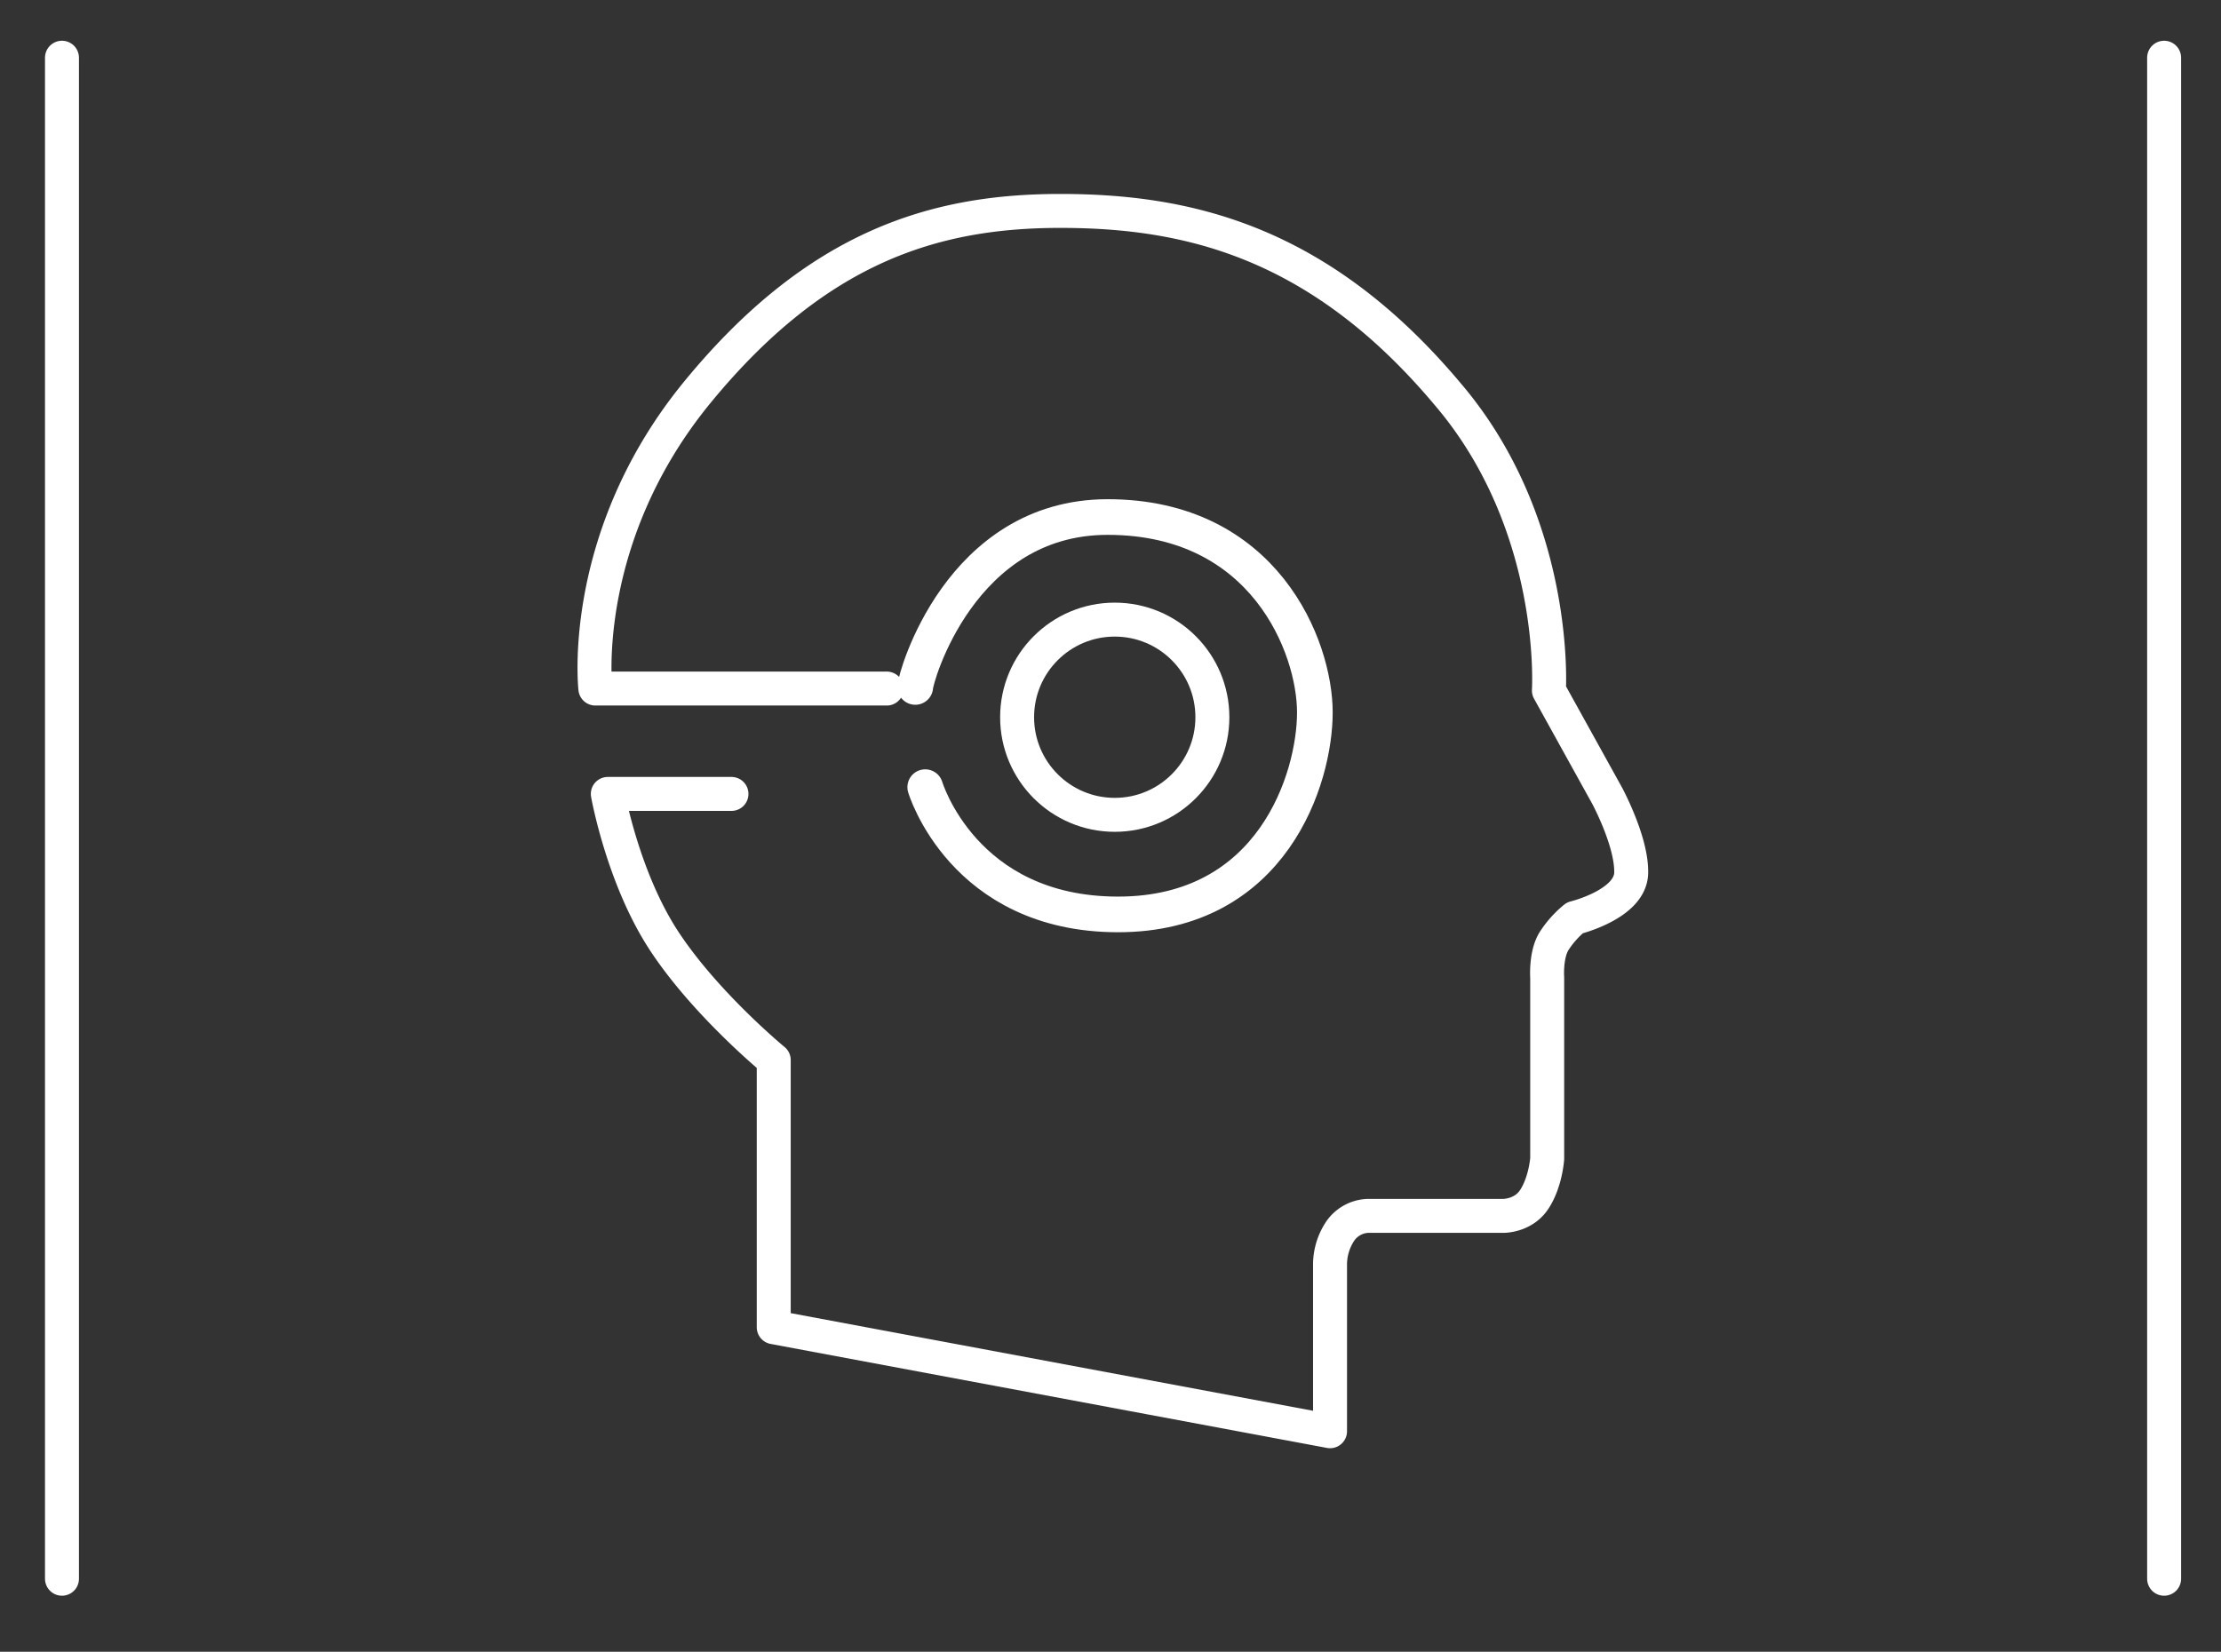 <?xml version="1.0" encoding="UTF-8"?> <svg xmlns="http://www.w3.org/2000/svg" xmlns:xlink="http://www.w3.org/1999/xlink" width="1308" height="973" viewBox="0 0 1308 973"><rect x="0" y="0" width="1308" height="973" fill="#333333" stroke="none"/><defs><clipPath id="b"><rect width="1308" height="973"></rect></clipPath></defs><g id="a" clip-path="url(#b)"><path d="M-1977.786,892.609h-171.6s-10.089-89.2,60.339-174.885,139.688-106.474,213.479-106.474c73.643,0,151.646,17.175,227.414,107.062l.346.412c66.174,77.112,59.99,175.026,59.99,175.026l34.276,61.927s14.7,27.2,14.182,45.656-33.187,26.359-33.187,26.359a58.5,58.5,0,0,0-12.271,13.75c-4.969,8.073-4,21.427-4,21.427v106.578s-.849,13.591-7.5,23.9-18.781,9.906-18.781,9.906h-79.531a20.749,20.749,0,0,0-16.344,9.359,35.752,35.752,0,0,0-5.734,18.547V1330.1l-327.62-61.26V1111.458s-39.99-32.854-64.448-70.016-33.271-86.766-33.271-86.766h72.818" transform="translate(2500 -487)" fill="none" stroke="#fff" stroke-linecap="round" stroke-linejoin="round" stroke-width="20"></path><line y2="896" transform="translate(36.5 34)" fill="none" stroke="#fff" stroke-linecap="round" stroke-width="20"></line><line y2="896" transform="translate(1274.5 34)" fill="none" stroke="#fff" stroke-linecap="round" stroke-width="20"></line><g transform="translate(589 355)" fill="none" stroke="#fff" stroke-width="20"><circle cx="67.5" cy="67.5" r="67.5" stroke="none"></circle><circle cx="67.5" cy="67.5" r="57.5" fill="none"></circle></g><path d="M-3756.977,3419.819c.04-5.218,26.4-100.093,113.281-100.093,92.3,0,122.049,76.35,122.049,115.114s-24.861,119.06-116.049,118.975-113.414-74.964-113.414-74.964" transform="translate(4296 -3015.156)" fill="none" stroke="#fff" stroke-linecap="round" stroke-width="21"></path></g></svg> 
